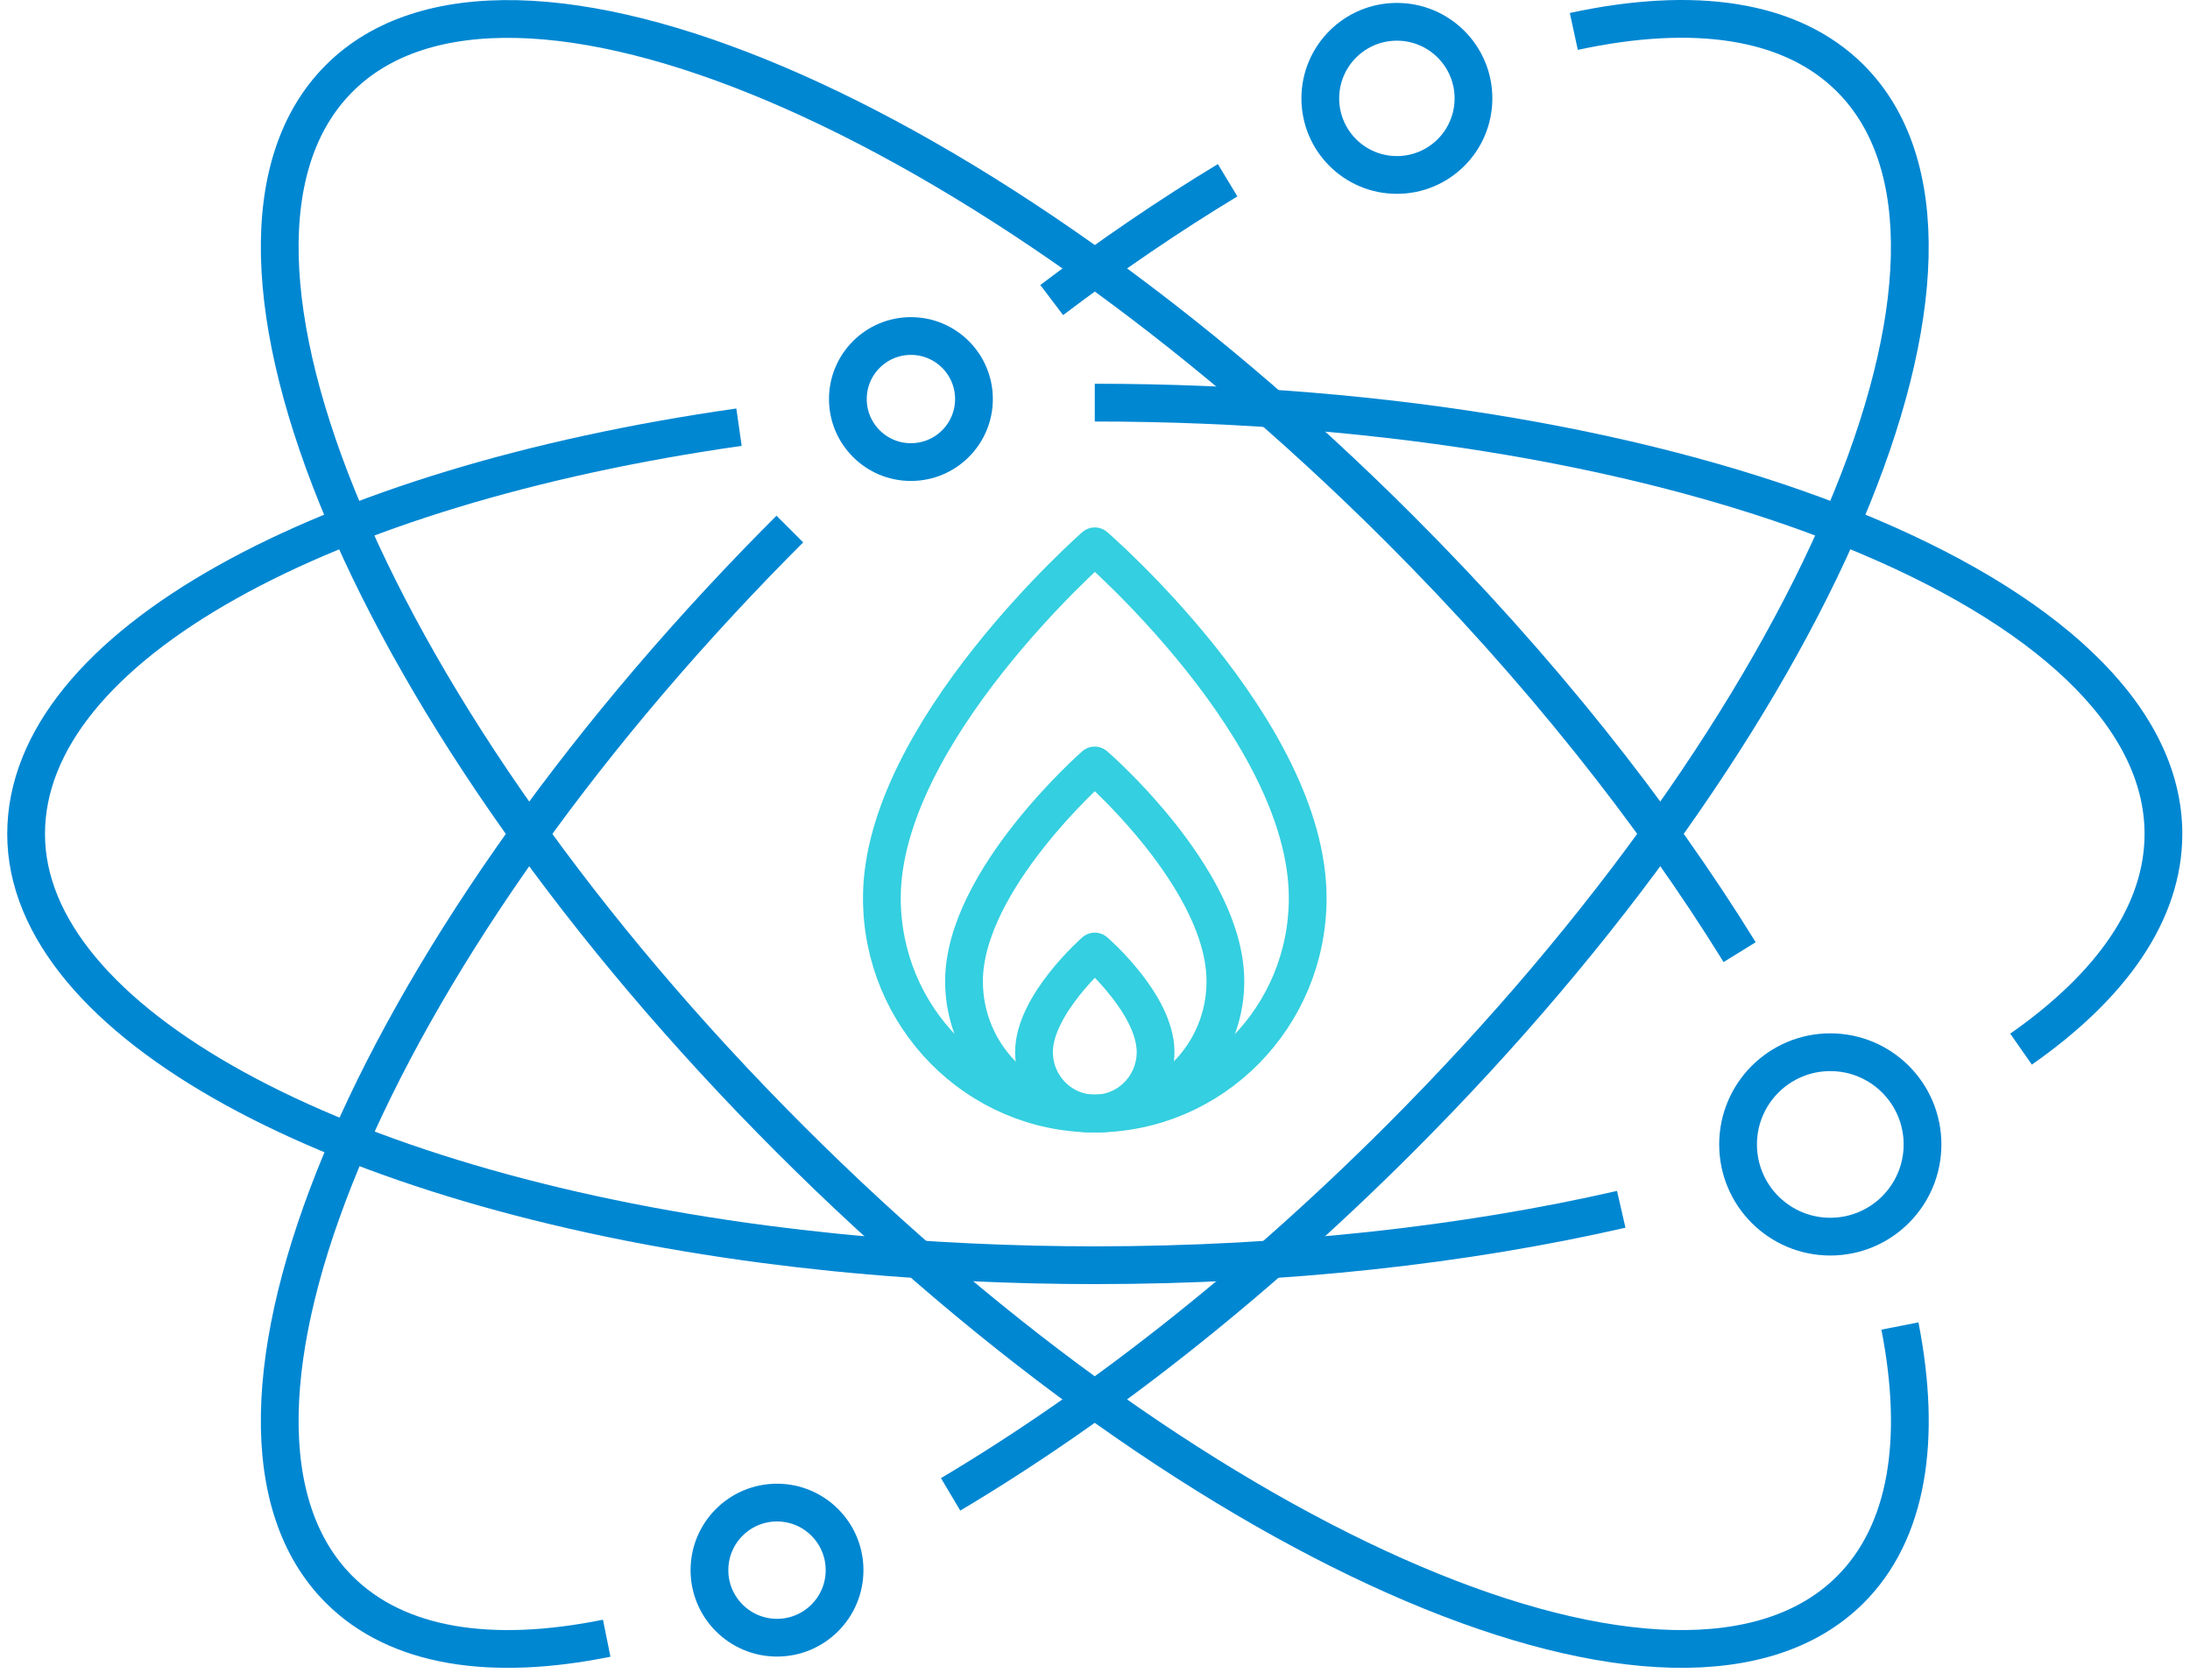 <?xml version="1.0" encoding="UTF-8"?>
<svg xmlns="http://www.w3.org/2000/svg" width="116" height="89" viewBox="0 0 116 89" fill="none">
  <path d="M39.144 22.629C17.145 25.762 1.383 34.224 1.383 44.178C1.383 54.131 17.807 62.943 40.524 65.915C42.943 66.232 45.431 66.485 47.98 66.664C50.206 66.825 52.478 66.931 54.787 66.986C55.844 67.009 56.912 67.023 57.983 67.023C68.125 67.023 77.641 65.947 85.874 64.061" stroke="#0087D2" stroke-width="2" stroke-linejoin="round"></path>
  <path d="M107.05 55.576C111.847 52.223 114.593 48.328 114.593 44.174C114.593 31.558 89.251 21.329 57.988 21.329" stroke="#0087D2" stroke-width="2" stroke-linejoin="round"></path>
  <path d="M50.352 79.161C58.092 74.562 66.307 68.159 74.14 60.326C96.245 38.222 106.934 13.072 98.011 4.149C94.865 1.003 89.7 0.295 83.362 1.665" stroke="#0087D2" stroke-width="2" stroke-linejoin="round"></path>
  <path d="M41.836 28.025C41.565 28.296 41.294 28.568 41.027 28.839C19.469 50.741 9.153 75.39 17.965 84.202C21.033 87.27 26.014 88.02 32.136 86.782" stroke="#0087D2" stroke-width="2" stroke-linejoin="round"></path>
  <path d="M65.025 9.548C61.971 11.393 58.848 13.517 55.707 15.895" stroke="#0087D2" stroke-width="2" stroke-linejoin="round"></path>
  <path d="M92.145 50.438C87.614 43.101 81.515 35.393 74.142 28.02C52.038 5.92 26.884 -4.769 17.965 4.154C9.042 13.076 19.731 38.226 41.836 60.331C63.941 82.436 89.091 93.125 98.013 84.202C101.045 81.171 101.813 76.263 100.635 70.243" stroke="#0087D2" stroke-width="2" stroke-linejoin="round"></path>
  <path d="M69.266 47.572C69.266 53.878 64.221 58.988 57.989 58.988C51.757 58.988 46.711 53.878 46.711 47.572C46.711 38.815 57.989 28.94 57.989 28.94C57.989 28.94 69.266 38.668 69.266 47.572Z" stroke="#34CFE0" stroke-width="2" stroke-linejoin="round"></path>
  <path d="M64.907 51.983C64.907 55.852 61.807 58.993 57.985 58.993C54.163 58.993 51.062 55.856 51.062 51.983C51.062 46.607 57.985 40.549 57.985 40.549C57.985 40.549 58.481 40.977 59.203 41.704C59.691 42.196 60.284 42.826 60.901 43.557C61.696 44.496 62.524 45.599 63.228 46.791C64.194 48.433 64.907 50.236 64.907 51.983Z" stroke="#34CFE0" stroke-width="2" stroke-linejoin="round"></path>
  <path d="M61.209 55.727C61.209 57.529 59.769 58.987 57.989 58.987C56.209 58.987 54.77 57.529 54.77 55.727C54.77 53.224 57.989 50.405 57.989 50.405C57.989 50.405 61.209 53.183 61.209 55.727Z" stroke="#34CFE0" stroke-width="2" stroke-linejoin="round"></path>
  <path d="M73.99 9.268C76.231 9.268 78.047 7.452 78.047 5.212C78.047 2.971 76.231 1.155 73.99 1.155C71.75 1.155 69.934 2.971 69.934 5.212C69.934 7.452 71.75 9.268 73.99 9.268Z" stroke="#0087D2" stroke-width="2" stroke-linejoin="round"></path>
  <path d="M96.947 65.509C99.645 65.509 101.832 63.322 101.832 60.625C101.832 57.927 99.645 55.74 96.947 55.74C94.249 55.74 92.062 57.927 92.062 60.625C92.062 63.322 94.249 65.509 96.947 65.509Z" stroke="#0087D2" stroke-width="2" stroke-linejoin="round"></path>
  <path d="M41.157 86.754C43.133 86.754 44.735 85.152 44.735 83.176C44.735 81.2 43.133 79.597 41.157 79.597C39.18 79.597 37.578 81.2 37.578 83.176C37.578 85.152 39.18 86.754 41.157 86.754Z" stroke="#0087D2" stroke-width="2" stroke-linejoin="round"></path>
  <path d="M48.249 24.478C50.093 24.478 51.589 22.983 51.589 21.139C51.589 19.295 50.093 17.8 48.249 17.8C46.405 17.8 44.91 19.295 44.91 21.139C44.91 22.983 46.405 24.478 48.249 24.478Z" stroke="#0087D2" stroke-width="2" stroke-linejoin="round"></path>
</svg>

